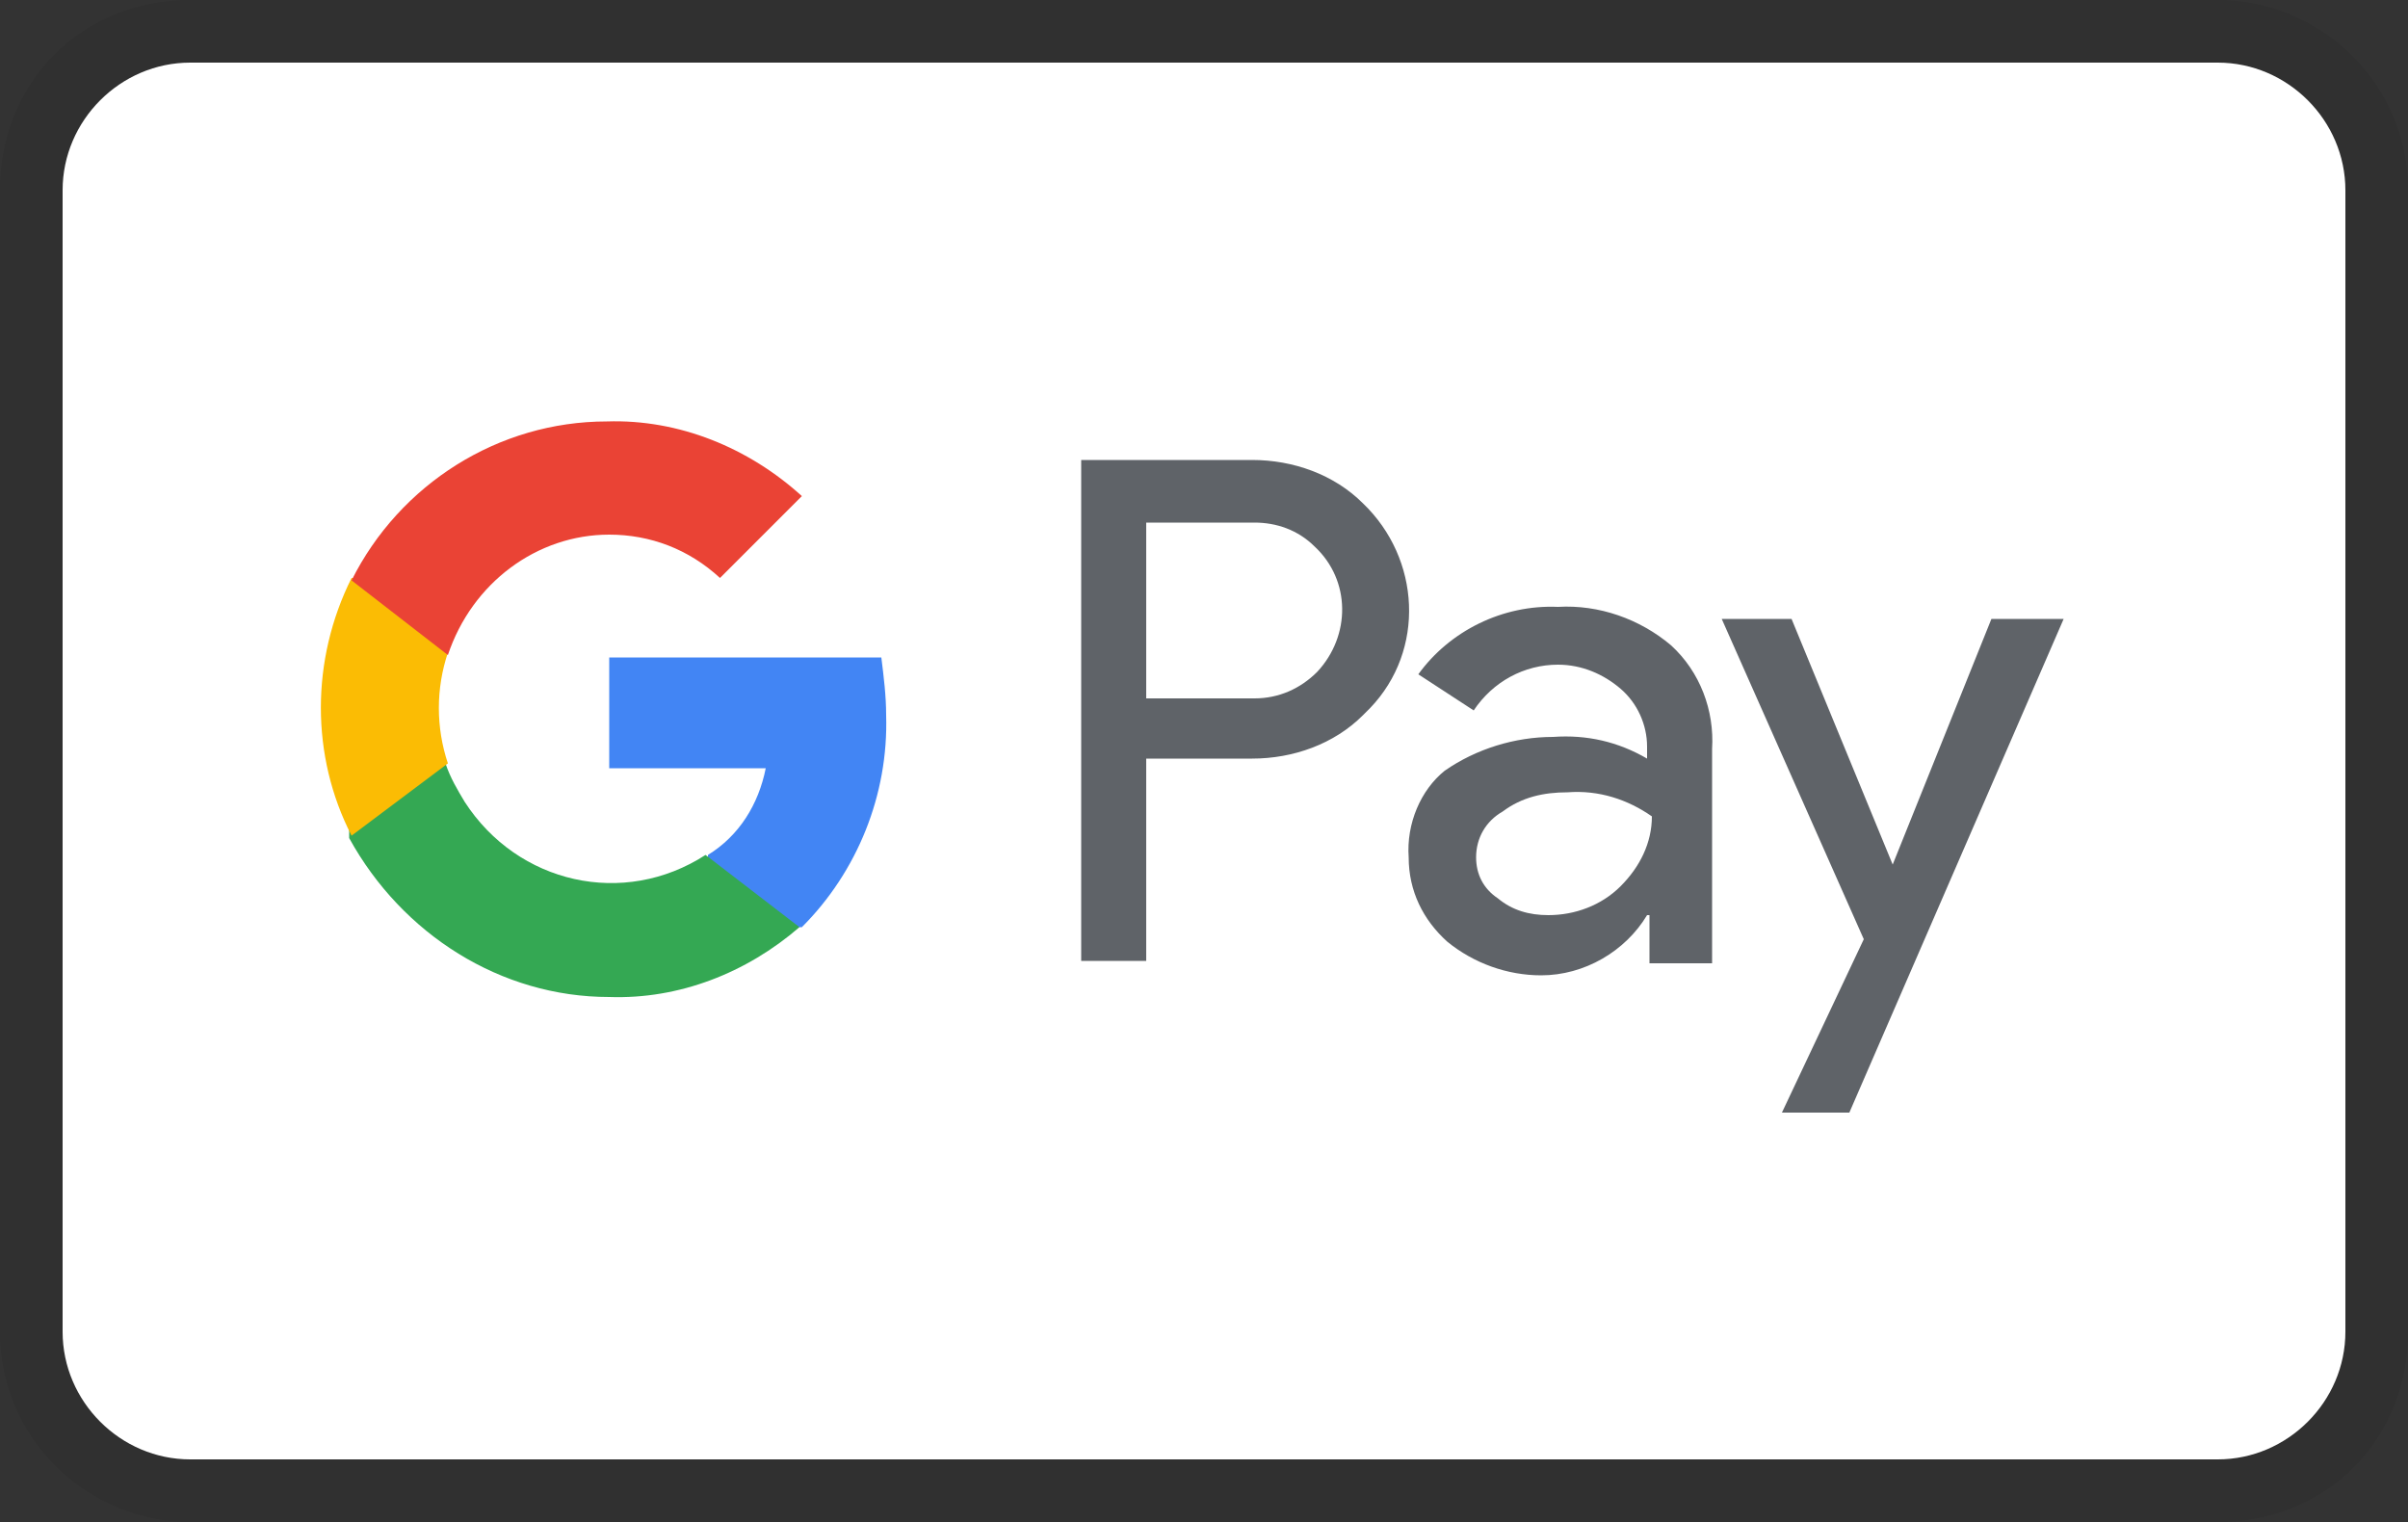 <?xml version="1.0" encoding="utf-8"?>
<!-- Generator: Adobe Illustrator 25.4.1, SVG Export Plug-In . SVG Version: 6.00 Build 0)  -->
<svg version="1.1" id="图层_1" xmlns="http://www.w3.org/2000/svg" xmlns:xlink="http://www.w3.org/1999/xlink" x="0px" y="0px"
	 width="100px" height="63.2px" viewBox="0 0 100 63.2" style="enable-background:new 0 0 100 63.2;" xml:space="preserve">
<rect x="0" y="0" width="100" height="63.2" fill="#333333" stroke="none"/>
<path style="opacity:7.000000e-02;enable-background:new    ;" d="M92.1,0H7.9C3.4,0,0,3.4,0,7.9v47.4c0,4.5,3.7,7.9,7.9,7.9h84.2
	c4.5,0,7.9-3.4,7.9-7.9V7.9C100,3.4,96.3,0,92.1,0z"/>
<path style="fill:#FFFFFF;" d="M92.1,2.6c2.9,0,5.3,2.4,5.3,5.3v47.4c0,2.9-2.4,5.3-5.3,5.3H7.9c-2.9,0-5.3-2.4-5.3-5.3V7.9
	C2.6,5,5,2.6,7.9,2.6H92.1"/>
<path style="fill:#5F6368;" d="M47.6,31.5v8.4h-2.7V19.1H52c1.7,0,3.4,0.6,4.6,1.8c2.4,2.3,2.6,6.1,0.3,8.5c0,0,0,0,0,0l-0.3,0.3
	c-1.2,1.2-2.9,1.8-4.6,1.8L47.6,31.5z M47.6,21.7V29h4.5c1,0,1.9-0.4,2.6-1.1c1.4-1.5,1.4-3.8-0.1-5.2c-0.7-0.7-1.6-1-2.5-1
	L47.6,21.7z M64.7,25.2c1.7-0.1,3.4,0.5,4.7,1.6c1.2,1.1,1.8,2.7,1.7,4.3V40h-2.6v-2h-0.1c-0.9,1.5-2.6,2.5-4.4,2.5
	c-1.4,0-2.8-0.5-3.9-1.4c-1-0.9-1.6-2.1-1.6-3.5C58.4,34.2,59,32.8,60,32c1.3-0.9,2.9-1.4,4.5-1.4c1.4-0.1,2.7,0.2,3.9,0.9V31
	c0-0.9-0.4-1.8-1.1-2.4c-0.7-0.6-1.6-1-2.6-1c-1.4,0-2.7,0.7-3.5,1.9L58.9,28C60.2,26.2,62.4,25.1,64.7,25.2z M61.3,35.6
	c0,0.7,0.3,1.3,0.9,1.7c0.6,0.5,1.3,0.7,2.1,0.7c1.1,0,2.2-0.4,3-1.2c0.8-0.8,1.3-1.8,1.3-2.9c-1-0.7-2.2-1.1-3.5-1
	c-1,0-1.9,0.2-2.7,0.8C61.7,34.1,61.3,34.8,61.3,35.6z M85.7,25.7l-8.9,20.5H74l3.4-7.2l-5.9-13.3h2.9l4.2,10.2l4.1-10.2
	C82.8,25.7,85.7,25.7,85.7,25.7z"/>
<path style="fill:#4285F4;" d="M36.8,29.7c0-0.8-0.1-1.6-0.2-2.4H25.3v4.6h6.5c-0.3,1.5-1.1,2.8-2.4,3.6v3h3.9
	C35.6,36.2,36.9,33,36.8,29.7z"/>
<path style="fill:#34A853;" d="M25.3,41.4c2.9,0.1,5.7-1,7.9-2.9l-3.9-3c-3.4,2.2-7.8,1.2-10-2.2c-0.3-0.5-0.6-1-0.8-1.6h-4v3.1
	C16.7,38.8,20.8,41.4,25.3,41.4z"/>
<path style="fill:#FBBC04;" d="M18.6,31.7c-0.5-1.5-0.5-3.1,0-4.6v-3.1h-4c-1.7,3.4-1.7,7.4,0,10.7L18.6,31.7z"/>
<path style="fill:#EA4335;" d="M25.3,22.2c1.7,0,3.3,0.6,4.6,1.8l3.4-3.4c-2.2-2-5.1-3.2-8.1-3.1c-4.5,0-8.6,2.6-10.6,6.6l4,3.1
	C19.6,24.2,22.3,22.2,25.3,22.2z"/>
</svg>
